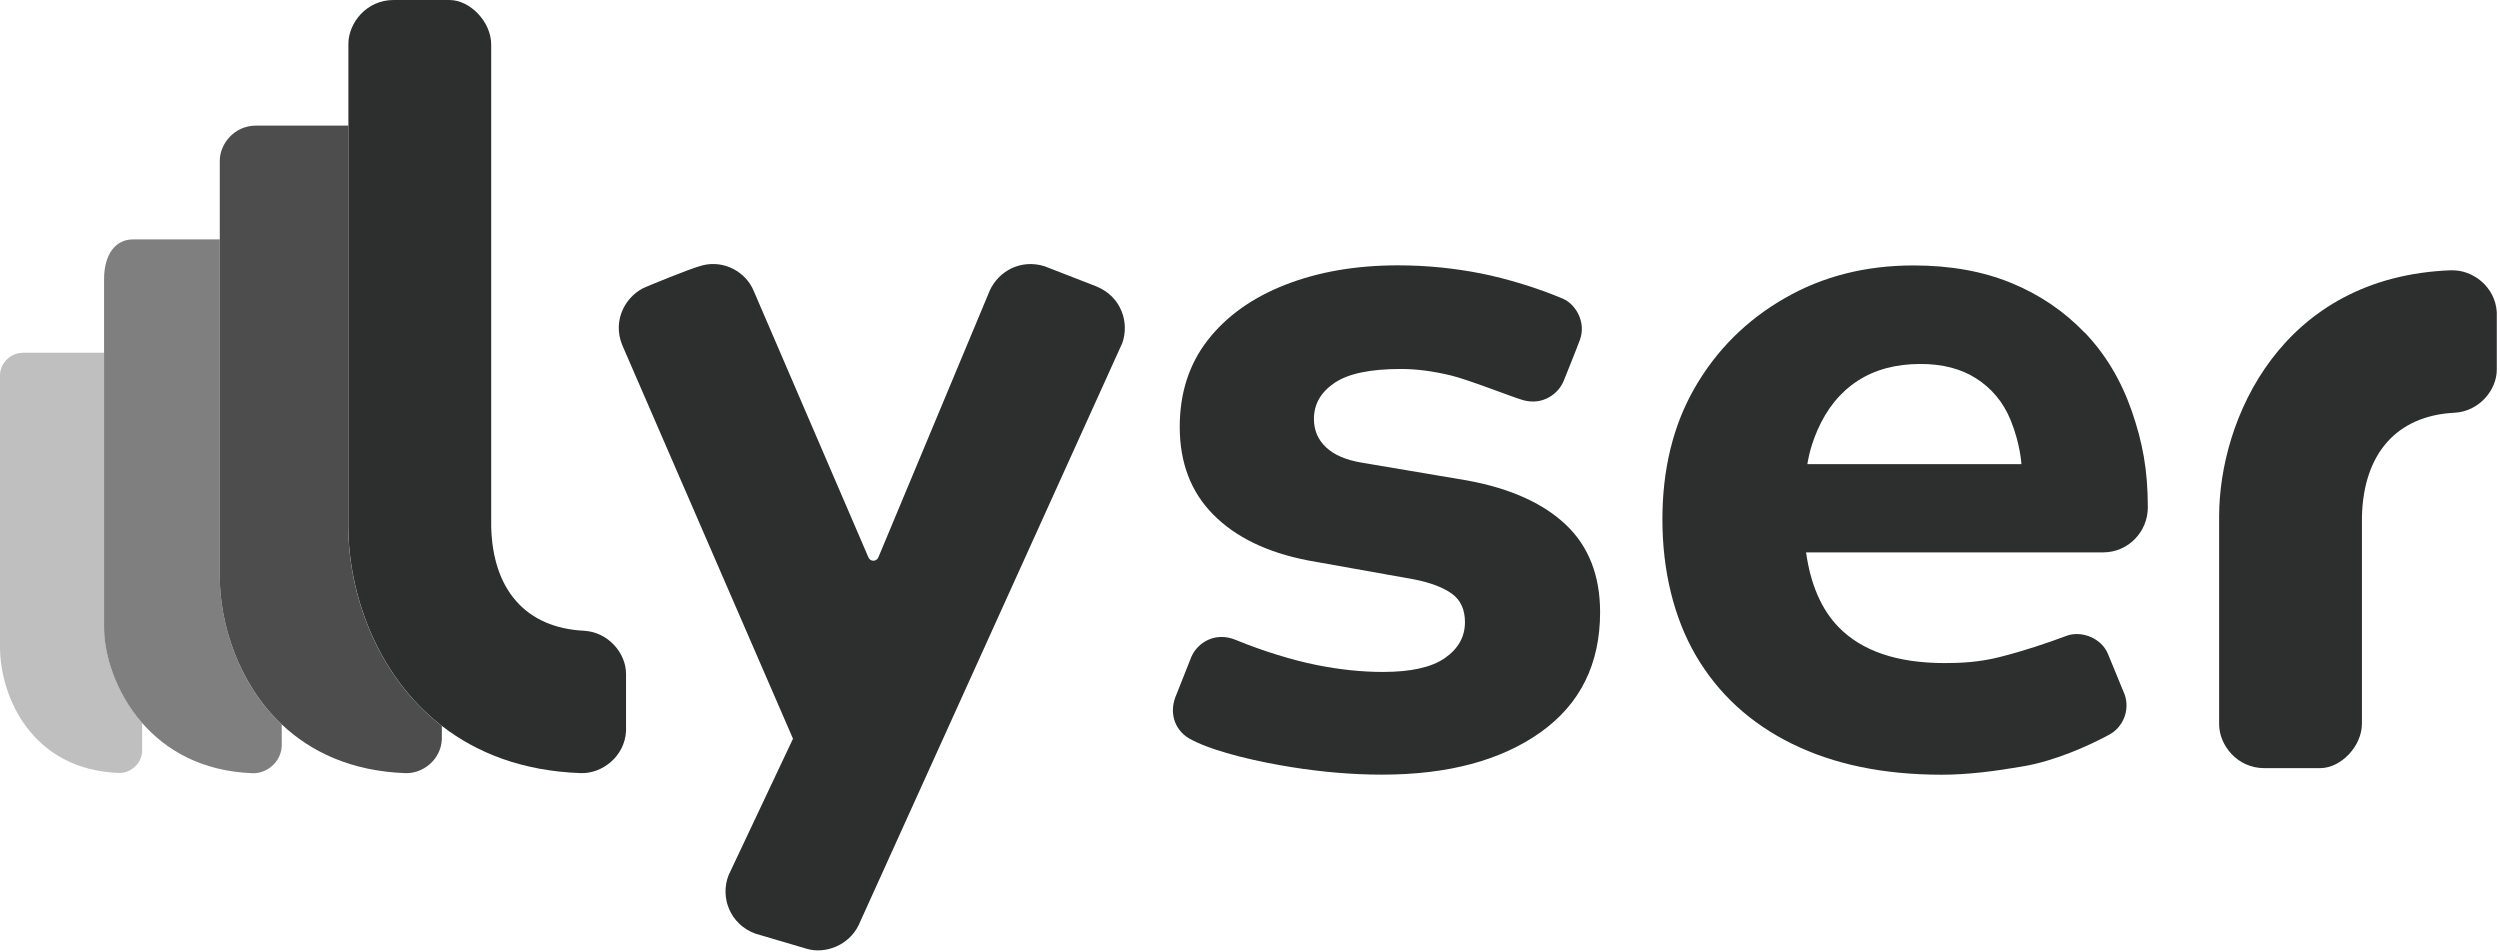 <svg xmlns="http://www.w3.org/2000/svg" width="126" height="48" viewBox="0 0 126 48" fill="none"><g clip-path="url(#clip0_3023_5051)"><path d="M55.282 14.443L52.638 13.416C51.45 13.05 50.338 13.659 49.889 14.633L44.267 28.097C44.172 28.315 43.861 28.315 43.771 28.097L37.991 14.671C37.599 13.711 36.511 13.103 35.423 13.369C34.769 13.53 32.555 14.462 32.555 14.462C31.591 14.852 30.822 16.097 31.366 17.404L39.967 37.231L36.721 44.108C36.277 45.244 36.807 46.593 38.067 47.054L40.663 47.82C41.589 48.095 42.773 47.648 43.269 46.641L56.562 17.294C56.924 16.292 56.542 14.975 55.287 14.448L55.282 14.443Z" fill="#2C2F2D"></path><path d="M73.992 24.223L68.646 23.32C67.84 23.187 67.233 22.926 66.828 22.541C66.422 22.156 66.222 21.681 66.222 21.111C66.222 20.374 66.565 19.77 67.257 19.3C67.949 18.829 69.066 18.596 70.612 18.596C71.386 18.596 72.226 18.706 73.132 18.924C74.039 19.143 76.225 20.017 76.774 20.17C77.791 20.45 78.569 19.808 78.812 19.191C78.812 19.191 79.475 17.551 79.623 17.142C79.962 16.23 79.404 15.327 78.774 15.056C77.562 14.538 75.953 14.039 74.617 13.777C73.352 13.53 71.968 13.373 70.455 13.373C68.336 13.373 66.446 13.701 64.78 14.352C63.115 15.004 61.812 15.935 60.871 17.142C59.931 18.349 59.459 19.804 59.459 21.515C59.459 23.325 60.022 24.799 61.148 25.934C62.275 27.075 63.864 27.845 65.916 28.244L71.262 29.199C72.102 29.366 72.741 29.608 73.18 29.926C73.615 30.245 73.834 30.72 73.834 31.357C73.834 32.093 73.495 32.697 72.827 33.163C72.154 33.633 71.109 33.866 69.701 33.866C68.622 33.866 67.505 33.747 66.346 33.514C65.186 33.282 63.659 32.821 62.279 32.25C61.244 31.823 60.365 32.388 60.05 33.092L59.234 35.149C58.924 35.991 59.22 36.889 60.098 37.307C61.344 37.944 63.53 38.414 65.11 38.666C66.689 38.918 68.202 39.042 69.648 39.042C72.98 39.042 75.643 38.329 77.643 36.908C79.642 35.487 80.645 33.467 80.645 30.853C80.645 29.014 80.072 27.545 78.931 26.457C77.786 25.369 76.139 24.623 73.987 24.223H73.992Z" fill="#2C2F2D"></path><path d="M105.067 16.766C104.022 15.678 102.786 14.842 101.358 14.257C99.931 13.673 98.29 13.378 96.443 13.378C94.023 13.378 91.851 13.929 89.937 15.037C88.019 16.139 86.515 17.641 85.422 19.532C84.329 21.424 83.785 23.643 83.785 26.186C83.785 28.728 84.349 31.119 85.475 33.044C86.601 34.968 88.214 36.451 90.319 37.487C92.419 38.523 94.934 39.046 97.86 39.046C99.172 39.046 100.547 38.87 101.998 38.618C103.535 38.352 105.205 37.625 106.308 37.026C106.976 36.665 107.363 35.833 107.086 35.011L106.241 32.958C105.907 32.141 104.881 31.77 104.151 32.046C103.229 32.393 101.984 32.816 100.762 33.12C99.75 33.376 98.819 33.419 98.013 33.419C95.626 33.419 93.841 32.816 92.667 31.608C91.799 30.72 91.255 29.46 91.025 27.84H105.998C107.267 27.84 108.25 26.799 108.25 25.573C108.25 23.662 107.983 22.294 107.448 20.735C106.909 19.176 106.117 17.855 105.076 16.766H105.067ZM91.092 23.396C91.092 23.396 91.178 22.65 91.598 21.685C92.071 20.597 92.744 19.77 93.617 19.2C94.49 18.629 95.55 18.344 96.796 18.344C97.908 18.344 98.838 18.587 99.597 19.071C100.356 19.556 100.962 20.25 101.339 21.181C101.831 22.393 101.879 23.391 101.879 23.391H91.097L91.092 23.396Z" fill="#2C2F2D"></path><path d="M123.552 13.621C114.975 13.93 111.844 21.144 111.844 26.034V36.504C111.844 37.545 112.746 38.714 114.121 38.714H116.937C117.977 38.714 119.041 37.616 119.041 36.471V26.072C119.108 22.85 120.803 20.949 123.709 20.802C124.926 20.74 125.838 19.68 125.838 18.63V15.74C125.766 14.447 124.616 13.587 123.552 13.625V13.621Z" fill="#2C2F2D"></path><path d="M5.25 17.779H1.165C0.458 17.779 0 18.378 0 18.91V32.602C0 35.106 1.599 38.799 5.995 38.956C6.539 38.975 7.126 38.533 7.164 37.872V36.432C5.818 34.888 5.25 32.963 5.25 31.623V17.779Z" fill="#BFBFBF"></path><path d="M11.077 29.038V12.066H6.701C5.823 12.066 5.245 12.812 5.245 14.077V31.623C5.245 32.968 5.813 34.888 7.159 36.432C8.352 37.801 10.156 38.875 12.733 38.97C13.416 38.994 14.151 38.443 14.199 37.616V36.513C11.984 34.422 11.077 31.395 11.077 29.042V29.038Z" fill="#7F7F7F"></path><path d="M17.559 26.557V6.331H12.901C11.798 6.331 11.077 7.262 11.077 8.098V29.038C11.077 31.39 11.984 34.418 14.199 36.509C15.664 37.892 17.707 38.871 20.442 38.966C21.296 38.994 22.212 38.31 22.269 37.274V36.59C18.905 33.99 17.554 29.77 17.554 26.557H17.559Z" fill="#4D4D4D"></path><path d="M29.424 31.789C26.517 31.642 24.823 29.741 24.756 26.519V2.243C24.756 1.098 23.692 0 22.651 0H19.835C18.461 0 17.559 1.169 17.559 2.21V26.557C17.559 29.77 18.91 33.99 22.274 36.589C24.026 37.944 26.326 38.861 29.266 38.965C30.331 39.004 31.481 38.143 31.552 36.851V33.961C31.552 32.911 30.646 31.851 29.424 31.789Z" fill="#2C2F2D"></path></g><defs><clipPath id="clip0_3023_5051"><rect width="126" height="48" fill="white"></rect></clipPath></defs></svg>